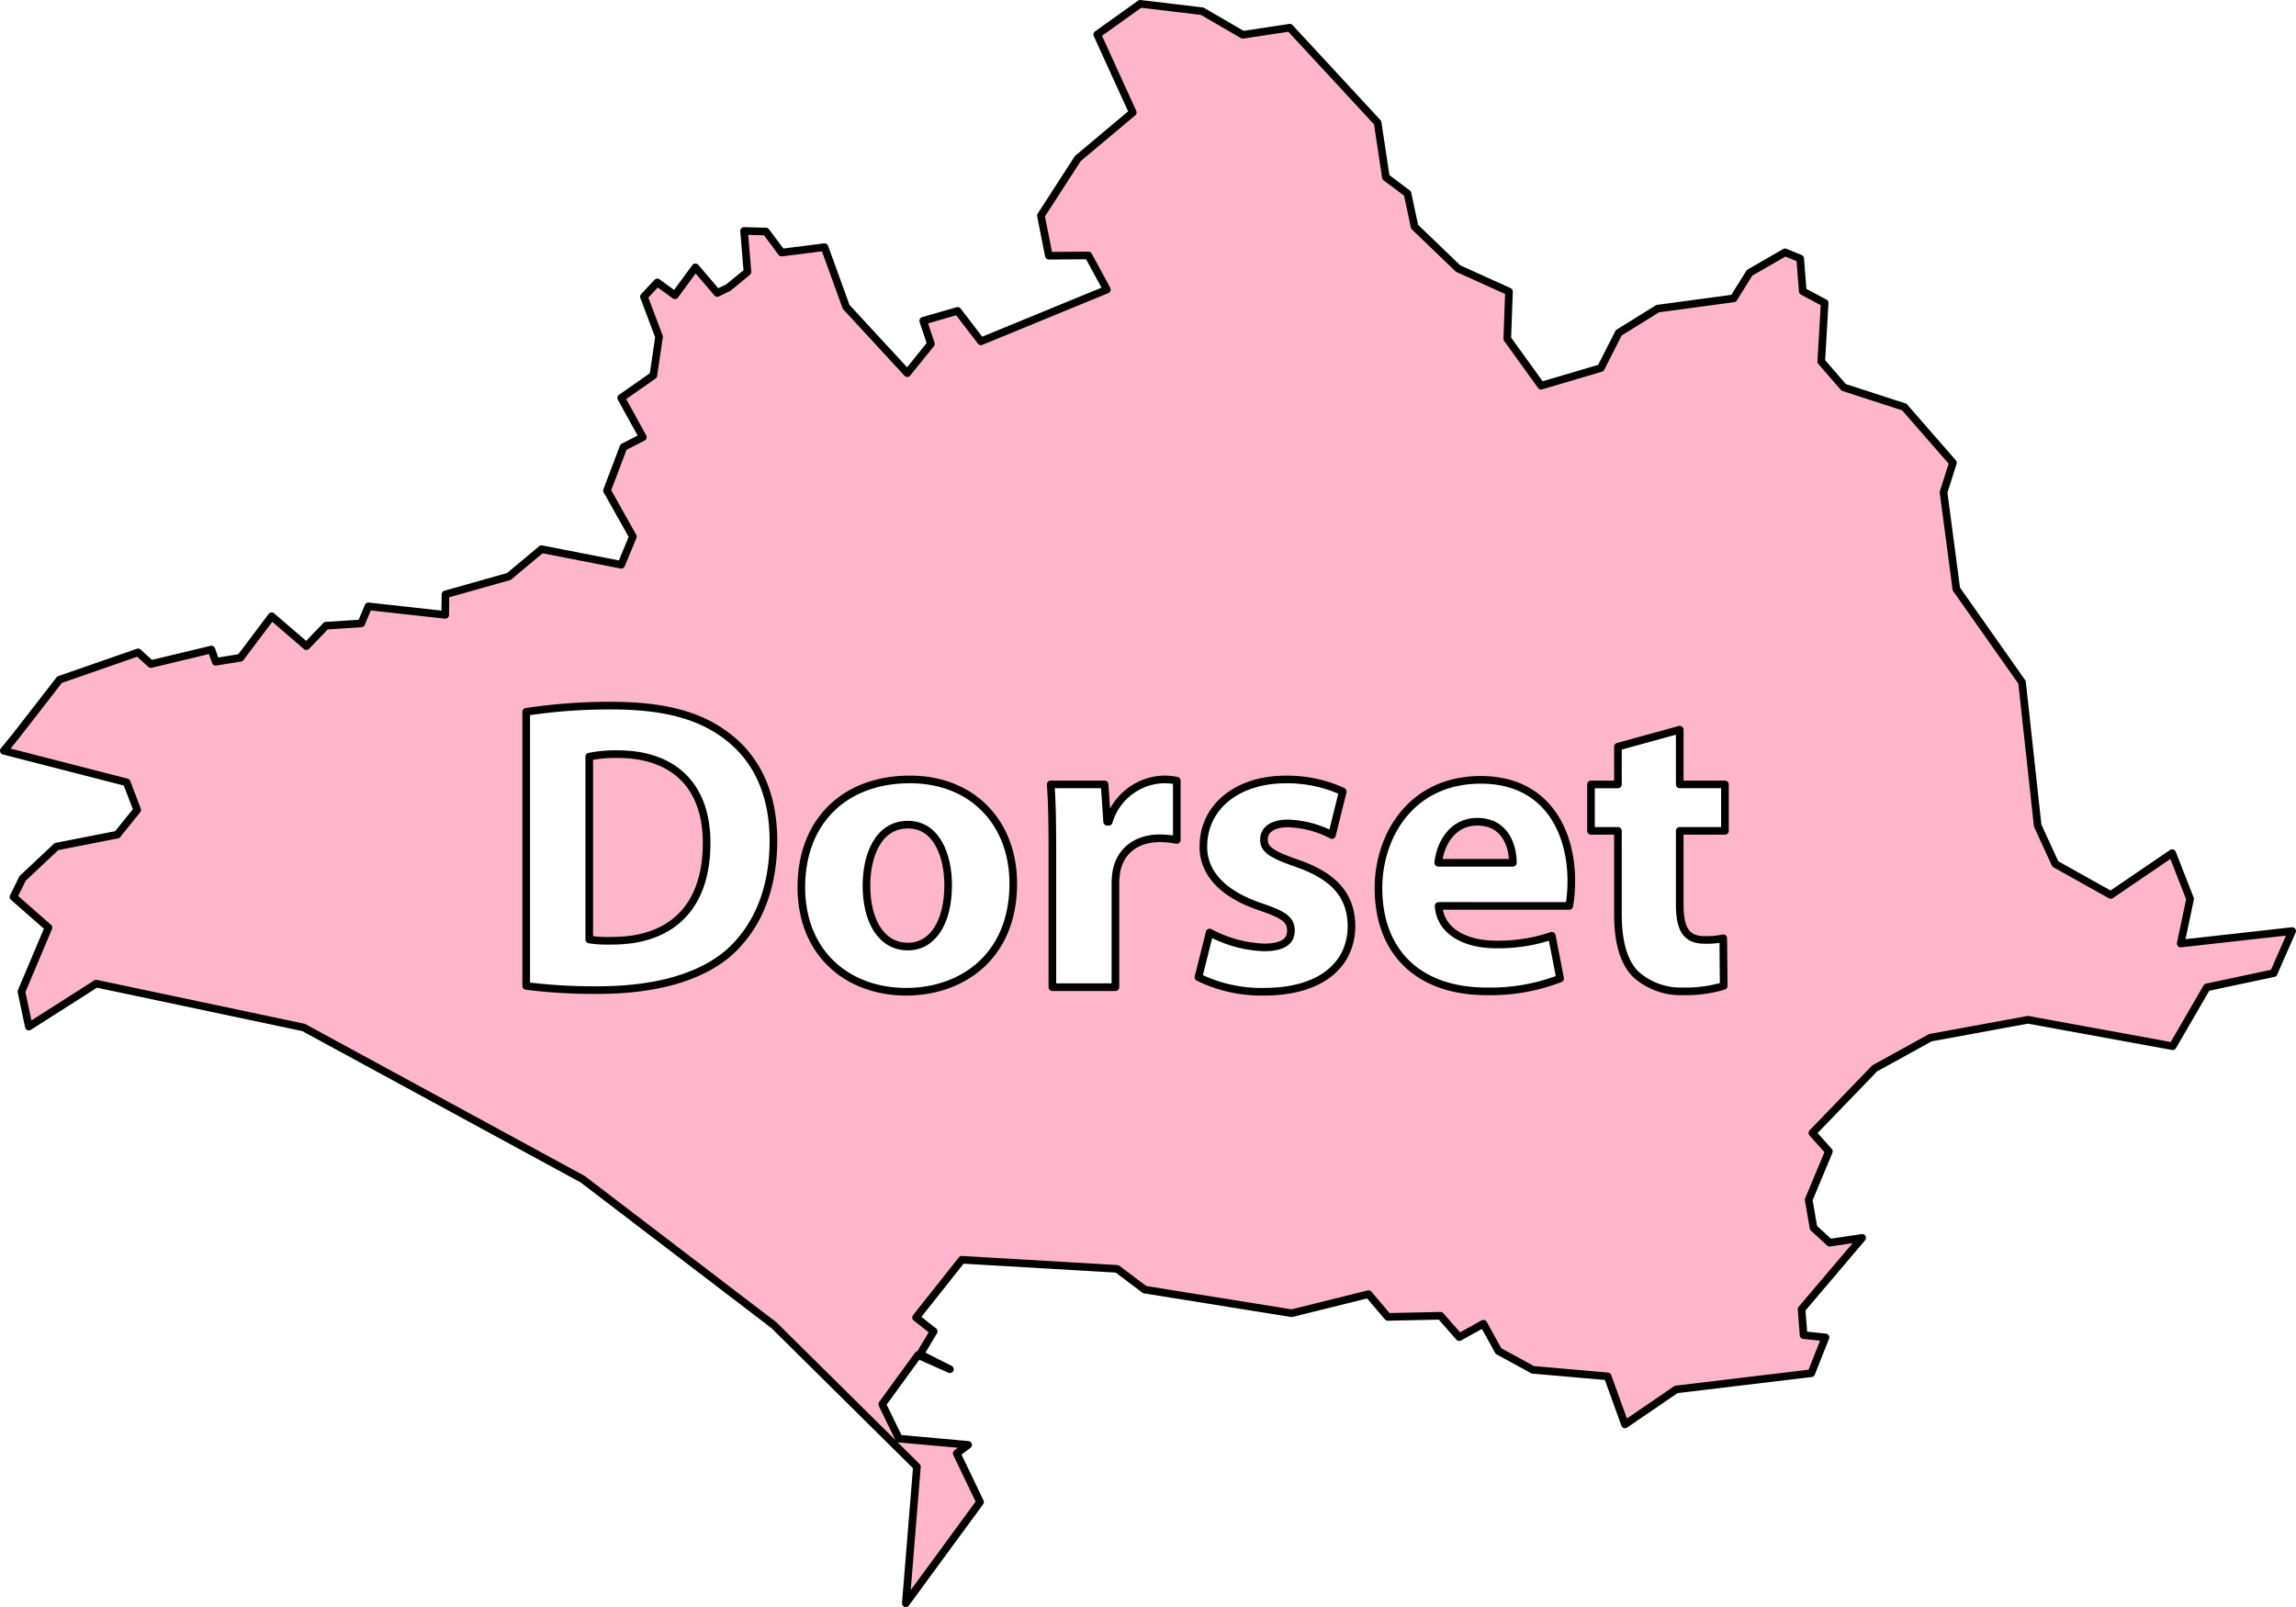<svg id="Regions" xmlns="http://www.w3.org/2000/svg" viewBox="0 0 301 210.704"><defs><style>.cls-1{fill:#ffb5ca;stroke:#000;stroke-linejoin:round;}</style></defs><path class="cls-1" d="M119.026,108.122c-3.913,0-5.436,4.078-5.436,7.991,0,4.567,1.9,7.993,5.436,7.993,3.263,0,5.275-3.207,5.275-8.046C124.3,112.145,122.778,108.122,119.026,108.122Z"/><path class="cls-1" d="M193.658,107.742c-3.479,0-4.892,3.207-5.109,5.381h9.786C198.335,111.111,197.465,107.742,193.658,107.742Z"/><path class="cls-1" d="M81,98.88a17.715,17.715,0,0,0-3.75.325v23.976a15.441,15.441,0,0,0,2.88.164c7.559.055,12.506-4.077,12.506-12.831C92.637,102.9,88.179,98.88,81,98.88Z"/><path class="cls-1" d="M285.886,123.712l1.23-5.853-2.348-6-8.053,5.481-7.27-4.064-2.311-5.033-2.051-18.789-8.612-12.229-1.677-12.675,1.23-3.878-6.375-7.307-7.941-2.572L238.763,47.4l.447-7.68-2.87-1.528L236,33.9l-1.976-.817-4.66,2.684-2.088,3.356-9.954,1.342-5.107,3.168-2.349,4.623-7.829,2.312-4.436-6.152.223-6.189-6.673-3.02-5.7-5.48-.932-4.362-2.833-2.125-1.081-7.158L169.085,3.631l-6.152.933L157.6,1.469,149.475.5l-5.63,4.026,4.661,10.215-7.2,6.04-4.846,7.493,1.044,5.257,5.182-.037,2.423,4.473L128.6,44.752l-3.057-3.989-4.512,1.3,1.007,3.02-3.094,3.84-8.016-8.686-2.833-7.829-5.629.708-2.051-2.759-2.87-.075.447,5.369-2.5,2.05-1.454.708-2.871-3.355-2.684,3.654-2.311-1.678L84.42,38.9,86.4,44.156l-.746,5.07-4.213,2.945,2.833,5.145-2.535,1.3-2.162,5.7,3.393,6.04-1.529,3.69L71,72.005l-4.287,3.579L58.4,77.932l-.037,2.684L48.294,79.5l-.932,2.237-4.623.3-2.572,2.684L35.619,80.8l-4.1,5.443-3.244.522-.559-1.6-7.941,1.9L18.1,85.536,7.807,89.115,2.14,96.422.5,98.435l16.105,4.139,1.38,3.616-2.61,3.243L7.4,111,2.96,115.175,1.767,117.6l4.586,4.026-3.542,8.388.97,4.586,8.835-5.63,27.178,5.742L76.4,154.618l25.053,19.125,18.752,18.566-1.454,17.9,9.73-13.273-3.057-6.374,1.492-1.119-9.06-.82-2.2-4.511,4.7-6.449,4.176,1.864-3.915-1.976,1.79-2.983-2.312-1.827,6-7.568,20.355,1.193,3.616,2.721,19.275,3.094,10.065-2.5,2.536,2.983,6.9-.149,2.461,2.8,3.169-1.752,1.976,3.579,4.511,2.46,9.8.858,2.274,6.3,6.71-4.586,17.709-2.124,1.864-4.7-2.871-.3-.261-3.393,7.941-9.357-4.25.634-2.125-1.939-.634-3.691,2.647-6.337-2.162-2.424,8.164-8.462,7.307-4.027,12.788-2.348,18.976,3.467,4.474-7.717,8.761-1.864,2.423-5.518Zm-190.53,1.373c-3.861,3.207-9.786,4.73-16.965,4.73a70.835,70.835,0,0,1-9.405-.545V93.332a73.19,73.19,0,0,1,11.145-.815c7.015,0,11.581,1.307,15.061,3.916,3.807,2.827,6.2,7.338,6.2,13.808C101.389,117.255,98.835,122.094,95.356,125.085Zm23.454,4.946c-7.776,0-13.755-5.11-13.755-13.7,0-8.644,5.653-14.135,14.244-14.135,8.1,0,13.537,5.6,13.537,13.646C132.836,125.574,125.932,130.031,118.81,130.031Zm35.464-19.9a12.33,12.33,0,0,0-2.229-.217c-3.046,0-5.111,1.631-5.653,4.185a9.585,9.585,0,0,0-.164,1.849v13.484h-8.265V111.6c0-3.916-.053-6.469-.217-8.754h7.067l.328,4.894h.217a7.744,7.744,0,0,1,7.176-5.547,8.212,8.212,0,0,1,1.74.164Zm11.428,19.9a18.742,18.742,0,0,1-8.588-1.9l1.467-5.87a16.161,16.161,0,0,0,7.121,1.956c2.5,0,3.535-.814,3.535-2.173,0-1.414-.815-2.067-3.86-3.1-5.545-1.848-7.666-4.839-7.613-7.991,0-5,4.242-8.754,10.82-8.754a17.482,17.482,0,0,1,7.448,1.576l-1.412,5.711a13.265,13.265,0,0,0-5.764-1.523c-2.012,0-3.154.814-3.154,2.12s1.034,1.957,4.3,3.1c5.056,1.739,7.123,4.349,7.176,8.209C177.174,126.388,173.314,130.031,165.7,130.031Zm40.026-11.253H188.6c.217,3.425,3.643,5.056,7.5,5.056a21.88,21.88,0,0,0,7.34-1.142l1.087,5.6a25.134,25.134,0,0,1-9.624,1.687c-9.025,0-14.189-5.22-14.189-13.538,0-6.742,4.186-14.191,13.43-14.191,8.588,0,11.851,6.687,11.851,13.266A19.555,19.555,0,0,1,205.728,118.778Zm20.406-9.841h-5.925v9.624c0,3.208.815,4.675,3.262,4.675a10.226,10.226,0,0,0,2.446-.217l.056,6.251a17.383,17.383,0,0,1-5.33.709,8.83,8.83,0,0,1-6.251-2.285c-1.523-1.575-2.284-4.132-2.284-7.884V108.937h-3.533v-6.089h3.533V97.9l8.1-2.229v7.176h5.925Z"/></svg>